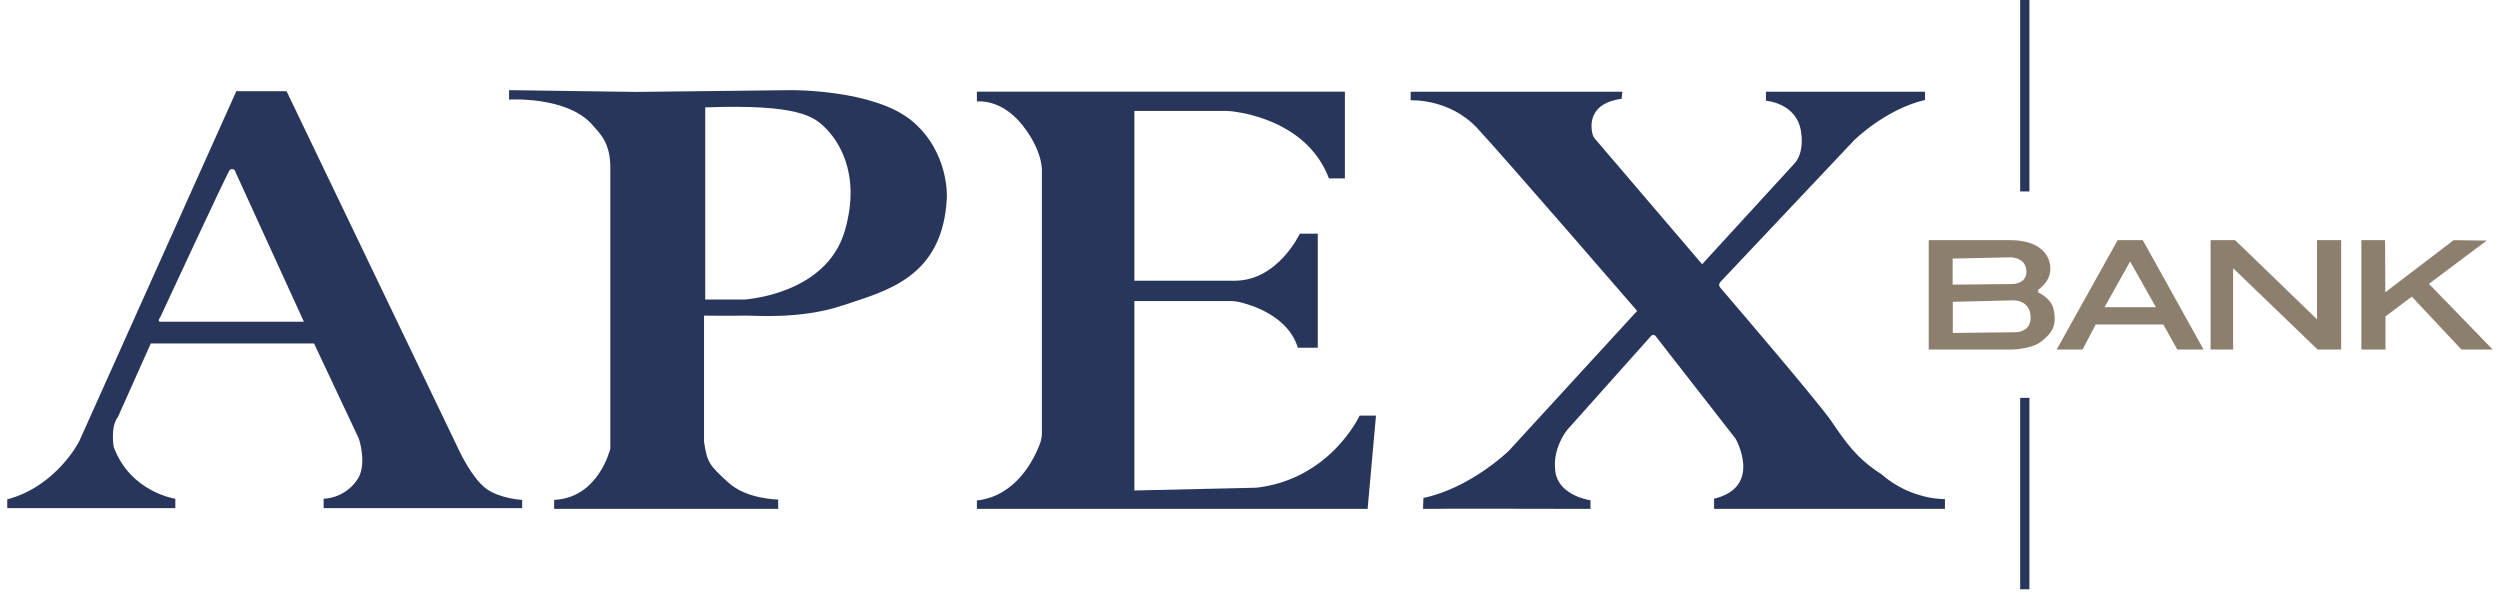 <svg width="270" height="64" viewBox="0 0 270 64" fill="none" xmlns="http://www.w3.org/2000/svg">
<path d="M17.319 34.745C16.931 34.745 17.319 34.236 17.319 34.236C17.319 34.236 24.585 18.579 24.811 18.357C25.037 18.135 25.328 18.357 25.328 18.357L32.82 34.745H17.319ZM52.52 52.784C51.034 51.704 49.678 48.845 49.678 48.845L30.947 9.846H25.522L8.535 47.702C8.535 47.702 6.081 52.53 0.784 53.927V54.88H18.934V53.864C18.934 53.864 14.09 53.164 12.281 48.274C12.281 48.274 11.894 46.114 12.733 45.035L16.285 37.095H33.918L38.762 47.385C38.762 47.385 39.763 50.37 38.472 51.958C38.472 51.958 37.341 53.736 34.952 53.864V54.88H56.395V53.99C56.395 53.99 54.005 53.864 52.52 52.784Z" fill="#28365C"/>
<path d="M91.236 24.939C89.212 31.86 80.385 32.349 80.385 32.349H76.165V11.6C86.327 11.219 87.942 12.637 89.126 13.802C90.312 14.968 93.107 18.538 91.236 24.939ZM98.47 13.04C94.379 9.652 85.466 9.737 85.466 9.737L68.716 9.927L54.98 9.736V10.753C54.98 10.753 60.965 10.372 63.807 13.294C64.796 14.44 65.917 15.326 65.917 18.163V48.44C65.917 48.44 64.674 53.776 59.851 53.987L59.846 54.961H84.045V53.945C84.045 53.945 80.643 53.945 78.62 52.082C76.596 50.219 76.381 49.965 76.036 47.72V34.085C76.036 34.085 79.093 34.127 80.256 34.085C81.418 34.043 86.327 34.551 91.02 32.984C95.714 31.418 101.828 29.978 102.259 21.382C102.259 21.382 102.56 16.427 98.47 13.04Z" fill="#28365C"/>
<path d="M105.504 10.964C105.504 10.964 108.088 10.583 110.413 13.505C112.738 16.427 112.523 18.587 112.523 18.587V46.755C112.523 47.151 112.454 47.544 112.316 47.915C111.728 49.492 109.8 53.574 105.504 54.051V54.961H147.702L148.607 44.883H146.841C146.841 44.883 143.756 51.615 135.913 52.647C135.764 52.666 135.614 52.676 135.463 52.679L122.513 52.971V32.518H133.016C133.273 32.518 133.528 32.545 133.778 32.603C135.09 32.904 139.126 34.096 140.167 37.557H142.32V25.235H140.382C140.382 25.235 138.014 30.316 133.363 30.316H122.513V11.981H132.306C132.594 11.981 132.878 11.998 133.163 12.034C135.036 12.271 141.337 13.488 143.525 19.264H145.248V9.9H105.504" fill="#28365C"/>
<path d="M153.688 54.961C153.818 54.919 171.773 54.961 171.773 54.961V54.03C171.773 54.03 168.371 53.564 167.984 50.981C167.596 48.398 169.275 46.408 169.275 46.408L178.331 36.264C178.455 36.125 178.677 36.133 178.792 36.279L187.446 47.381C187.446 47.381 190.417 52.59 185.121 53.86V54.961H210.052V53.903C210.052 53.903 206.392 54.03 203.163 51.193C200.493 49.499 199.288 47.683 197.78 45.479C196.411 43.475 187.403 32.948 185.772 31.046C185.627 30.877 185.634 30.629 185.786 30.467L200.234 15.157C200.234 15.157 203.594 11.812 207.899 10.795V9.906H190.725V10.88C190.725 10.88 194.03 11.104 194.507 14.183C194.895 16.681 193.795 17.665 193.795 17.665L183.829 28.538L172.275 15.011C172.127 14.837 172.02 14.632 171.972 14.41C171.77 13.494 171.613 11.143 175.131 10.668L175.218 9.906H152.353V10.838C152.353 10.838 156.53 10.584 159.587 13.886C162.644 17.189 176.811 33.577 176.811 33.577L162.945 48.694C162.945 48.694 158.812 52.717 153.731 53.776L153.688 54.961Z" fill="#28365C"/>
<path d="M210.403 35.96V36.465L210.908 36.46L217.505 36.384L217.515 36.385C217.534 36.385 217.56 36.386 217.591 36.386C217.653 36.386 217.738 36.384 217.839 36.375C218.039 36.357 218.316 36.311 218.601 36.195C218.888 36.078 219.196 35.883 219.432 35.561C219.672 35.234 219.809 34.812 219.809 34.291C219.809 33.737 219.674 33.288 219.444 32.935C219.216 32.584 218.914 32.357 218.625 32.212C218.338 32.067 218.058 32 217.853 31.967C217.75 31.951 217.662 31.943 217.599 31.939C217.567 31.937 217.541 31.936 217.521 31.936L217.497 31.936L217.489 31.936L217.486 31.936L217.485 31.936L217.484 31.936C217.484 31.936 217.484 31.936 217.491 32.434L217.484 31.936L217.478 31.936L210.89 32.097L210.403 32.109V32.597V35.96ZM210.875 27.426L210.386 27.437V27.926V30.742V31.247L210.891 31.242L217.142 31.179L217.153 31.179C217.17 31.18 217.194 31.18 217.223 31.18C217.281 31.18 217.361 31.178 217.456 31.171C217.643 31.156 217.903 31.119 218.171 31.022C218.439 30.925 218.738 30.761 218.971 30.479C219.211 30.19 219.352 29.811 219.352 29.345C219.352 28.854 219.216 28.454 218.985 28.141C218.759 27.834 218.465 27.641 218.193 27.52C217.923 27.4 217.659 27.344 217.467 27.317C217.37 27.304 217.288 27.297 217.229 27.294C217.199 27.292 217.175 27.292 217.157 27.291L217.135 27.291L217.127 27.291L217.125 27.291L217.124 27.291L217.123 27.291C217.123 27.291 217.123 27.291 217.129 27.789L217.123 27.291L217.118 27.291L210.875 27.426ZM217.31 37.25L217.296 37.25H208.802V26.436H217.021C219.227 26.436 220.152 27.161 220.558 27.761C220.771 28.076 220.866 28.392 220.907 28.63C220.928 28.748 220.935 28.845 220.937 28.91C220.938 28.942 220.938 28.965 220.937 28.979L220.937 28.992L220.937 28.992L220.935 29.011L220.936 29.034C220.944 29.648 220.642 30.136 220.297 30.493C220.127 30.669 219.955 30.804 219.825 30.895C219.761 30.94 219.708 30.973 219.673 30.994C219.656 31.005 219.643 31.012 219.635 31.016L219.628 31.02L219.628 31.021L219.628 31.021L219.627 31.021L218.641 31.545L219.69 31.93L219.69 31.931L219.69 31.931L219.691 31.931L219.691 31.931L219.699 31.934C219.707 31.937 219.721 31.943 219.74 31.951C219.777 31.966 219.833 31.991 219.901 32.024C220.039 32.092 220.226 32.194 220.42 32.33C220.818 32.612 221.181 32.997 221.292 33.478C221.491 34.359 221.416 34.9 221.23 35.299C221.034 35.717 220.686 36.052 220.171 36.474L220.171 36.474C219.76 36.811 219.074 37.017 218.421 37.131C218.107 37.185 217.821 37.216 217.615 37.232C217.512 37.24 217.429 37.245 217.373 37.247C217.345 37.249 217.324 37.249 217.31 37.25Z" fill="#8D7F6D" stroke="#8D7F6D"/>
<path d="M226.851 32.932L226.433 33.677H227.287H232.841H233.697L233.276 32.931L230.489 27.998L230.052 27.224L229.617 27.999L226.851 32.932ZM226.339 34.54H226.037L225.896 34.808L224.616 37.25H222.971L229.001 26.436H231.126L237.137 37.25H235.439L234.074 34.797L233.931 34.54H233.637H226.339Z" fill="#8D7F6D" stroke="#8D7F6D"/>
<path d="M250.739 34.489V26.436H252.344V37.25H250.505L241.522 28.603L240.675 27.788V28.963V37.25H239.242V26.436H241.189L249.892 34.849L250.739 35.668V34.489Z" fill="#8D7F6D" stroke="#8D7F6D"/>
<path d="M266.786 26.46C266.887 26.46 266.988 26.461 267.088 26.462C266.542 26.87 265.874 27.371 265.204 27.873C264.412 28.467 263.617 29.063 263.021 29.511L262.3 30.052L262.098 30.204L262.044 30.244L262.031 30.254L262.027 30.256L262.026 30.257L262.026 30.257L262.326 30.657L262.026 30.257L261.572 30.598L261.968 31.006L268.033 37.25H266.052L260.839 31.692L260.533 31.364L260.174 31.634L257.332 33.773L257.133 33.922V34.172V37.25H255.527V26.436H257.092L257.112 31.57L257.116 32.575L257.915 31.965L265.161 26.439C265.257 26.44 265.39 26.442 265.547 26.445C265.884 26.45 266.334 26.456 266.786 26.46Z" fill="#8D7F6D" stroke="#8D7F6D"/>
<path d="M218.678 0V20.675" stroke="#28365C" stroke-miterlimit="10"/>
<path d="M218.678 42.968V63.643" stroke="#28365C" stroke-miterlimit="10"/>
</svg>
